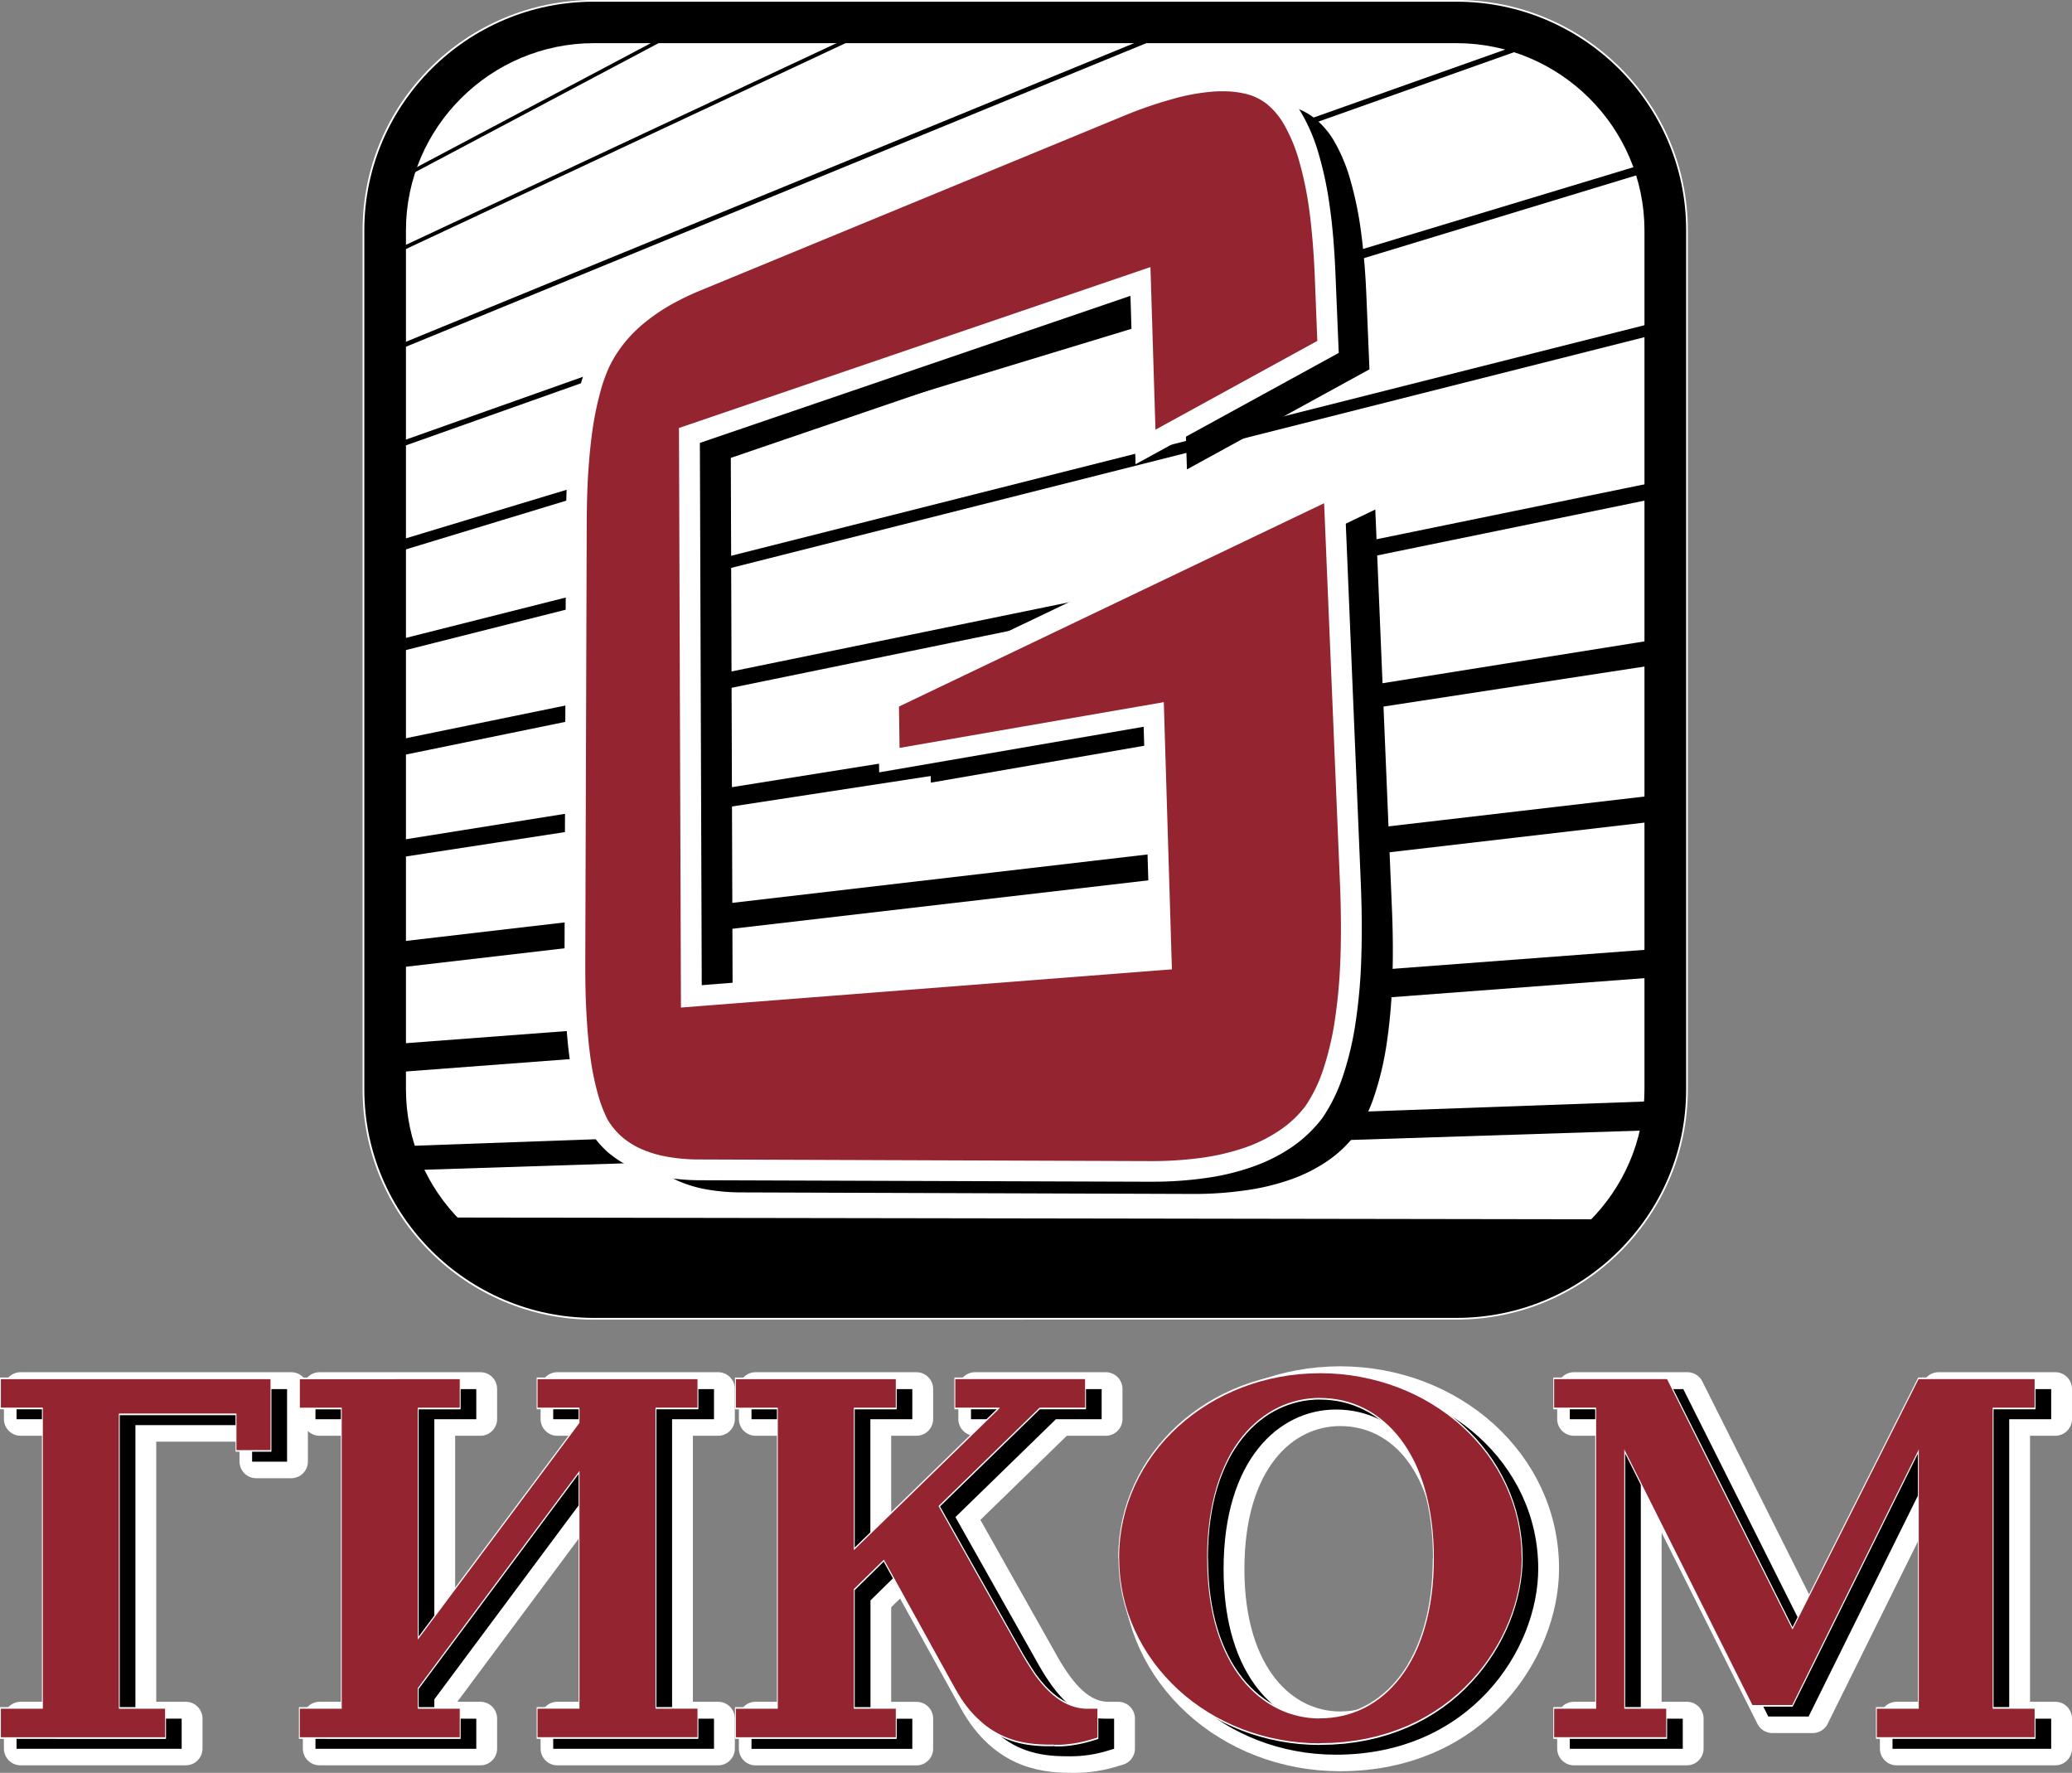 <svg xmlns="http://www.w3.org/2000/svg" viewBox="0 0 1278.2 1093.54"><rect x="0" y="0" width="1278.2" height="1093.54" fill="#808080" stroke="none"/><defs><style>.cls-1,.cls-3,.cls-4{fill:#fff;}.cls-1{stroke:#fff;stroke-linecap:round;stroke-linejoin:round;stroke-width:20.63px;}.cls-2{fill:#942530;}.cls-4{fill-rule:evenodd;}</style></defs><title>Ресурс 1</title><g id="Слой_2" data-name="Слой 2"><g id="Слой_1-2" data-name="Слой 1"><polygon class="cls-1" points="38.62 1060.01 38.62 875.3 12.74 875.3 12.74 856.72 179.63 856.72 179.63 901.49 158.06 901.49 158.06 878.95 86.06 878.95 86.06 1060.01 114.6 1060.01 114.6 1078.58 12.74 1078.58 12.74 1060.01 38.62 1060.01 38.62 1060.01"/><polygon class="cls-1" points="369.67 883.93 369.67 875.3 343.8 875.3 343.8 856.72 443 856.72 443 875.3 417.13 875.3 417.13 1060.01 443 1060.01 443 1078.58 343.8 1078.58 343.8 1060.01 369.67 1060.01 369.67 914.77 270.47 1048.07 270.47 1060.01 296.35 1060.01 296.35 1078.58 197.14 1078.58 197.14 1060.01 223.02 1060.01 223.02 875.3 197.14 875.3 197.14 856.72 296.35 856.72 296.35 875.3 270.47 875.3 270.47 1016.9 369.67 883.93 369.67 883.93"/><path class="cls-1" d="M628.37,875.3H601.49V856.72h80.64V875.3H653.92l-62,60.36,51.75,91.85c10.29,17.92,22.56,32.5,40.15,32.5h6v18.57c-7.29,2.32-15.59,4.64-26.87,4.64-15.6,0-42.47-.33-61.39-34.82L557.7,969.15l-18.24,17.9v73h25.87v18.57h-99.2V1060H492V875.3H466.13V856.72h99.2V875.3H539.46v86.55l88.91-86.55Z"/><path class="cls-1" d="M826.69,853.09c68,0,124.76,49.73,124.76,114.4,0,50.07-42.14,114.73-124.76,114.73-68,0-124.08-50.06-124.08-114.73s56.07-114.4,124.08-114.4Zm0,212.89h0c39.16,0,70-34.81,70-98.15,0-63.67-30.86-98.51-70-98.51-35.16,0-69.34,30.84-69.34,98.51,0,67,34.18,98.15,69.34,98.15Z"/><polygon class="cls-1" points="1195.88 856.72 1267.88 856.72 1267.88 875.3 1242 875.3 1242 1060.01 1267.88 1060.01 1267.88 1078.58 1170.01 1078.58 1170.01 1060.01 1195.88 1060.01 1195.88 901.82 1118.24 1058.68 1093.37 1058.68 1014.73 901.82 1014.73 1060.01 1040.61 1060.01 1040.61 1078.58 970.93 1078.58 970.93 1060.01 996.8 1060.01 996.8 875.3 970.93 875.3 970.93 856.72 1040.94 856.72 1118.24 1010.94 1195.88 856.72 1195.88 856.72"/><polygon points="36.09 1060.11 36.09 875.41 10.21 875.41 10.21 856.83 177.09 856.83 177.09 901.6 155.53 901.6 155.53 879.05 83.53 879.05 83.53 1060.11 112.07 1060.11 112.07 1078.69 10.21 1078.69 10.21 1060.11 36.09 1060.11 36.09 1060.11"/><polygon points="367.14 884.03 367.14 875.41 341.27 875.41 341.27 856.83 440.47 856.83 440.47 875.41 414.6 875.41 414.6 1060.11 440.47 1060.11 440.47 1078.69 341.27 1078.69 341.27 1060.11 367.14 1060.11 367.14 914.87 267.94 1048.18 267.94 1060.11 293.82 1060.11 293.82 1078.69 194.61 1078.69 194.61 1060.11 220.49 1060.11 220.49 875.41 194.61 875.41 194.61 856.83 293.82 856.83 293.82 875.41 267.94 875.41 267.94 1017 367.14 884.03 367.14 884.03"/><path d="M625.84,875.41H599V856.83H679.6v18.58H651.39l-62,60.36,51.75,91.84c10.29,17.92,22.56,32.5,40.15,32.5h6v18.58c-7.29,2.32-15.59,4.64-26.87,4.64-15.6,0-42.47-.34-61.39-34.82l-43.79-79.25-18.24,17.89v73H562.8v18.58H463.6v-18.58h25.88V875.41H463.6V856.83h99.2v18.58H536.93V962l88.91-86.55Z"/><path d="M824.16,853.19c68,0,124.76,49.73,124.76,114.41,0,50.06-42.14,114.73-124.76,114.73-68,0-124.08-50.06-124.08-114.73s56.07-114.41,124.08-114.41Zm0,212.9h0c39.16,0,70-34.82,70-98.16,0-63.67-30.85-98.5-70-98.5-35.16,0-69.34,30.84-69.34,98.5,0,67,34.18,98.16,69.34,98.16Z"/><polygon points="1193.35 856.83 1265.36 856.83 1265.36 875.4 1239.47 875.4 1239.47 1060.11 1265.36 1060.11 1265.36 1078.69 1167.47 1078.69 1167.47 1060.11 1193.35 1060.11 1193.35 901.93 1115.71 1058.79 1090.84 1058.79 1012.2 901.93 1012.2 1060.11 1038.08 1060.11 1038.08 1078.69 968.4 1078.69 968.4 1060.11 994.27 1060.11 994.27 875.4 968.4 875.4 968.4 856.83 1038.41 856.83 1115.71 1011.04 1193.35 856.83 1193.35 856.83"/><polygon class="cls-2" points="26.15 1053.47 26.15 868.77 0.27 868.77 0.27 850.19 167.16 850.19 167.16 894.96 145.59 894.96 145.59 872.41 73.59 872.41 73.59 1053.47 102.13 1053.47 102.13 1072.05 0.27 1072.05 0.27 1053.47 26.15 1053.47 26.15 1053.47"/><path class="cls-3" d="M26.15,868.27l.27.49v184.71h-.54V868.76l.27-.49Zm0,0h.27v.49l-.27-.49ZM0,868.76l.27-.49H26.15v1H.27l-.27-.5Zm.27.5H0v-.5l.27.5Zm0-19.56.27.49v18.57H0V850.19l.27-.49Zm-.27.49v-.49H.27l-.27.49Zm167.43,0-.27.5H.27v-1H167.16l.27.49Zm-.27-.49h.27v.49l-.27-.49Zm0,45.75-.27-.49V850.19h.54V895l-.27.49Zm.27-.49v.49h-.27l.27-.49Zm-22.11,0,.27-.49h21.57v1H145.59l-.27-.49Zm.27.49h-.27V895l.27.49Zm0-23.53.28.49V895h-.55V872.41l.27-.49Zm0,0h.28v.49l-.28-.49Zm-72.27.49.27-.49h72v1h-72l-.27-.49Zm0,0v-.49h.27l-.27.49ZM73.59,1054l-.27-.5V872.41h.54v181.06l-.27.5Zm0,0h-.27v-.5l.27.5Zm28.81-.5-.27.5H73.59v-1h28.54l.27.49Zm-.27-.49h.27v.49l-.27-.49Zm0,19.56-.27-.49v-18.58h.54v18.58l-.27.49Zm.27-.49v.49h-.27l.27-.49Zm-102.4,0,.27-.5H102.13v1H.27l-.27-.49Zm.27.49H0v-.49l.27.49Zm0-19.56.27.49v18.58H0v-18.58l.27-.49Zm-.27.49V1053H.27l-.27.49Zm26.42,0-.27.5H.27v-1H26.15l.27.49Zm0,0v.5h-.27l.27-.5Z"/><polygon class="cls-2" points="357.21 877.39 357.21 868.76 331.33 868.76 331.33 850.19 430.54 850.19 430.54 868.76 404.66 868.76 404.66 1053.47 430.54 1053.47 430.54 1072.05 331.33 1072.05 331.33 1053.47 357.21 1053.47 357.21 908.24 258 1041.54 258 1053.47 283.88 1053.47 283.88 1072.05 184.67 1072.05 184.67 1053.47 210.55 1053.47 210.55 868.76 184.67 868.76 184.67 850.19 283.88 850.19 283.88 868.76 258 868.76 258 1010.36 357.21 877.39 357.21 877.39"/><path class="cls-3" d="M357.21,868.27l.27.49v8.63h-.54v-8.63l.27-.49Zm0,0h.27v.49l-.27-.49Zm-26.15.49.27-.49h25.88v1H331.33l-.27-.5Zm.27.5h-.27v-.5l.27.5Zm0-19.56.27.49v18.57h-.54V850.19l.27-.49Zm-.27.49v-.49h.27l-.27.49Zm99.75,0-.27.5H331.33v-1h99.21l.27.49Zm-.27-.49h.27v.49l-.27-.49Zm0,19.56-.27-.5V850.19h.54v18.57l-.27.5Zm.27-.5v.5h-.27l.27-.5Zm-26.42,0,.27-.49h25.88v1H404.66l-.27-.5Zm0,0v-.49h.27l-.27.49Zm.27,185.21-.27-.5V868.76h.54v184.71l-.27.5Zm0,0h-.27v-.5l.27.5Zm26.15-.5-.27.5H404.66v-1h25.88l.27.49Zm-.27-.49h.27v.49l-.27-.49Zm0,19.56-.27-.49v-18.58h.54v18.58l-.27.49Zm.27-.49v.49h-.27l.27-.49Zm-99.75,0,.27-.5h99.21v1H331.33l-.27-.49Zm.27.49h-.27v-.49l.27.49Zm0-19.56.27.49v18.58h-.54v-18.58l.27-.49Zm-.27.49V1053h.27l-.27.49Zm26.42,0-.27.5H331.33v-1h25.88l.27.49Zm0,0v.5h-.27l.27-.5Zm-.43-145.63.43.4v145.23h-.54V908.24l.11-.4Zm0,0,.43-.58v1l-.43-.4Zm-99.32,133.7.11-.4,99.21-133.3.32.79-99.21,133.3-.43-.39Zm0,0v-.25l.11-.15-.11.4ZM258,1054l-.27-.5v-11.93h.54v11.93l-.27.5Zm0,0h-.27v-.5l.27.5Zm26.15-.5-.27.5H258v-1h25.88l.27.49Zm-.27-.49h.27v.49l-.27-.49Zm0,19.56-.27-.49v-18.58h.54v18.58l-.27.49Zm.27-.49v.49h-.27l.27-.49Zm-99.75,0,.27-.5h99.21v1H184.67l-.27-.49Zm.27.49h-.27v-.49l.27.49Zm0-19.56.27.49v18.58h-.54v-18.58l.27-.49Zm-.27.49V1053h.27l-.27.49Zm26.42,0-.27.5H184.67v-1h25.88l.27.49Zm0,0v.5h-.27l.27-.5Zm-.27-185.2.27.49v184.71h-.54V868.76l.27-.49Zm0,0h.27v.49l-.27-.49Zm-26.15.49.27-.49h25.88v1H184.67l-.27-.5Zm.27.5h-.27v-.5l.27.5Zm0-19.56.27.49v18.57h-.54V850.19l.27-.49Zm-.27.49v-.49h.27l-.27.49Zm99.75,0-.27.5H184.67v-1h99.21l.27.49Zm-.27-.49h.27v.49l-.27-.49Zm0,19.56-.27-.5V850.19h.54v18.57l-.27.5Zm.27-.5v.5h-.27l.27-.5Zm-26.42,0,.27-.49h25.88v1H258l-.27-.5Zm0,0v-.49H258l-.27.49Zm.43,142-.43-.4V868.76h.54v141.6l-.11.4Zm0,0-.43.58v-1l.43.4Zm99.32-133.37-.11.4-99.21,133-.32-.79,99.21-133,.43.4Zm0,0v.25l-.11.15.11-.4Z"/><path class="cls-2" d="M615.9,868.76H589V850.19h80.64v18.57H641.45l-62,60.36L631.16,1021c10.29,17.91,22.57,32.49,40.15,32.49h6v18.58c-7.29,2.32-15.59,4.63-26.87,4.63-15.6,0-42.47-.32-61.39-34.81l-43.79-79.25L527,980.52v73h25.88v18.58h-99.2v-18.58h25.88V868.76H453.66V850.19h99.2v18.57H527v86.56l88.92-86.56Z"/><path class="cls-3" d="M588.75,868.76l.27-.49H615.9v1H589l-.27-.5Zm.27.5h-.27v-.5l.27.5Zm0-19.56.28.49v18.57h-.55V850.19l.27-.49Zm-.27.49v-.49H589l-.27.49Zm81.18,0-.27.49H589v-1h80.64l.27.49Zm-.27-.49h.27v.49l-.27-.49Zm0,19.56-.27-.5V850.19h.54v18.57l-.27.5Zm.27-.5v.5h-.27l.27-.5Zm-28.61-.43.13-.06h28.21v1H641.45l-.13-.93Zm0,0,.06-.06h.07l-.13.06Zm-62.1,61.15.06-.79,62-60.36.26.87-62,60.36-.32-.08Zm0,0L579,929l.33-.32-.06.79ZM631,1021.33h0l-51.75-91.85.38-.71,51.75,91.85-.38.71Zm0,0ZM671.31,1053v1l-1.64,0-1.61-.12-1.58-.21-1.55-.29-1.52-.36-1.5-.45-1.46-.51-1.45-.59-1.41-.65-1.39-.72-1.36-.79-1.34-.85-1.31-.92-1.3-1-1.27-1-1.24-1.08-1.22-1.13-1.21-1.19-1.18-1.23-1.16-1.28-1.15-1.33-1.12-1.36-1.11-1.41-1.09-1.44-1.07-1.48L637,1031l-1-1.55-1-1.57-1-1.61-1-1.62-1-1.65-1-1.68.38-.71,1,1.67,1,1.64,1,1.62,1,1.59,1,1.57,1,1.53,1,1.51,1.06,1.47,1.08,1.43,1.1,1.4,1.12,1.35,1.13,1.31L645,1040l1.18,1.22,1.19,1.18,1.21,1.12,1.23,1.07,1.26,1,1.27,1,1.31.9,1.32.85,1.35.77,1.37.72,1.4.65,1.42.58,1.46.5,1.48.44,1.5.36,1.54.29,1.56.2,1.6.13,1.62,0Zm6.24.49-.27.5h-6v-1h6l.27.49Zm-.27-.49h.27v.49l-.27-.49Zm.05,19.55-.32-.48v-18.58h.54v18.58l-.22.48Zm.22-.48v.41l-.22.07.22-.48Zm-27.14,5.13v-1h1.05l1,0,1,0,1,0,1-.06,1-.07.95-.08.94-.09.92-.1.9-.11.9-.12.87-.12.87-.14.85-.14.84-.15.83-.16.82-.17.81-.17.79-.18.78-.18.78-.19.76-.2.76-.2.74-.2.74-.2.73-.21.72-.21.71-.21.71-.22.7-.21.69-.22.69-.22.09,1-.69.22-.69.21-.7.22-.71.22-.72.21-.72.21-.73.21-.74.21-.75.2-.75.2-.77.19-.78.19-.78.19-.8.17-.81.18-.82.17-.83.15-.84.16-.86.14-.87.14-.89.13-.89.12-.91.11-.92.09-.94.1-1,.08-1,.06-1,.06-1,0-1,0-1,0Zm-61.58-35,.38-.7h0l1.78,3.12,1.83,2.93,1.87,2.74,1.91,2.55,1.94,2.39,2,2.22,2,2,2,1.9,2,1.75,2,1.6,2.07,1.47,2.06,1.33,2.08,1.22,2.07,1.09,2.07,1,2.07.87,2.06.77,2,.68,2,.59,2,.5,2,.43,2,.37,1.92.29,1.9.24,1.85.19,1.81.14,1.77.11,1.73.07,1.66.05,1.62,0h3v1h-3l-1.62,0-1.67-.05-1.73-.07-1.78-.1-1.81-.15-1.87-.18-1.9-.25-1.93-.29-2-.37-2-.43-2-.51-2-.59-2.06-.68-2.07-.78-2.08-.88-2.08-1-2.09-1.1-2.09-1.21-2.08-1.35-2.08-1.48-2.07-1.62-2.05-1.76-2-1.92-2-2.07-2-2.24-2-2.4-1.92-2.59-1.88-2.76-1.85-3-1.81-3.15Zm.38-.7h0l0,.06,0-.06ZM545.1,962.19l.32.08,43.79,79.25-.38.7L545,963l.06-.78Zm0,0,.17-.18.15.26-.32-.08Zm-18.39,18.33.14-.44,18.25-17.89.26.86L527.11,981l-.4-.43Zm0,0v-.3l.14-.14-.14.44ZM527,1054l-.27-.5v-73h.54v73l-.27.5Zm0,0h-.27v-.5l.27.5Zm26.16-.5-.28.5H527v-1h25.88l.28.49Zm-.28-.49h.28v.49l-.28-.49Zm0,19.56-.27-.49v-18.58h.55v18.58l-.28.49Zm.28-.49v.49h-.28l.28-.49Zm-99.75,0,.27-.5h99.2v1h-99.2l-.27-.49Zm.27.49h-.27v-.49l.27.49Zm0-19.56.27.49v18.58h-.54v-18.58l.27-.49Zm-.27.49V1053h.27l-.27.49Zm26.42,0-.27.5H453.66v-1h25.88l.27.49Zm0,0v.5h-.27l.27-.5Zm-.27-185.2.27.49v184.71h-.54V868.76l.27-.49Zm0,0h.27v.49l-.27-.49Zm-26.15.49.27-.49h25.88v1H453.66l-.27-.5Zm.27.5h-.27v-.5l.27.5Zm0-19.56.27.49v18.57h-.54V850.19l.27-.49Zm-.27.49v-.49h.27l-.27.49Zm99.75,0-.28.49h-99.2v-1h99.2l.28.49Zm-.28-.49h.28v.49l-.28-.49Zm0,19.56-.27-.5V850.19h.55v18.57l-.28.5Zm.28-.5v.5h-.28l.28-.5Zm-26.43,0,.27-.49h25.88v1H527l-.27-.5Zm0,0v-.49H527l-.27.49Zm.4,87-.4-.43V868.76h.54v86.56l-.14.43Zm0,0-.4.39v-.82l.4.43Zm88.79-87.48.13.93-88.92,86.55-.25-.87,88.91-86.55.13-.06Zm0,0H617l-1,.93-.13-.93Z"/><path class="cls-2" d="M814.22,846.55c68,0,124.76,49.73,124.76,114.41,0,50.07-42.14,114.73-124.76,114.73-68,0-124.08-50.06-124.08-114.73s56.07-114.41,124.08-114.41Zm0,212.9h0c39.16,0,70-34.82,70-98.16,0-63.67-30.86-98.5-70-98.5-35.17,0-69.34,30.84-69.34,98.5,0,67,34.17,98.16,69.34,98.16Z"/><path class="cls-3" d="M939.25,961h-.54l-.16-6-.49-5.87-.8-5.79-1.1-5.67-1.4-5.57-1.69-5.45-2-5.32-2.25-5.21-2.51-5.06-2.77-4.92-3-4.78-3.26-4.62-3.5-4.46L910.07,888l-3.94-4.12L902,879.94l-4.34-3.74-4.54-3.55-4.72-3.35-4.89-3.14-5-2.92-5.22-2.71-5.37-2.48-5.5-2.24-5.64-2L851,852.05l-5.88-1.5-6-1.25-6.09-1-6.18-.71-6.26-.42-6.34-.15v-1l6.35.15,6.28.43,6.19.71,6.1,1,6,1.25,5.9,1.51,5.78,1.76,5.65,2L868,857.1l5.38,2.48,5.23,2.71,5.07,2.94,4.91,3.15,4.74,3.36,4.55,3.56,4.36,3.76,4.16,4,4,4.13,3.73,4.32,3.52,4.48,3.29,4.65,3,4.81,2.79,5,2.54,5.11,2.27,5.26,2,5.39,1.72,5.52,1.42,5.64,1.12,5.76.81,5.87.5,6,.16,6.06Zm-125,115.23v-1h0l7.63-.18,7.38-.56,7.14-.9,6.91-1.23,6.66-1.56,6.43-1.86,6.19-2.15,6-2.43,5.71-2.69,5.47-2.94,5.23-3.17,5-3.4,4.74-3.59,4.51-3.78,4.27-4,4-4.12,3.78-4.27,3.53-4.39,3.3-4.51,3.05-4.62,2.81-4.69,2.57-4.78,2.32-4.83,2.08-4.87,1.83-4.9,1.59-4.91,1.34-4.92,1.11-4.89.85-4.86.61-4.83.37-4.76.12-4.69h.54l-.12,4.78-.38,4.85-.62,4.9-.87,4.94-1.11,5-1.37,5-1.6,5-1.86,4.95-2.09,4.92-2.35,4.87-2.58,4.81-2.83,4.73-3.08,4.65-3.31,4.54-3.56,4.42-3.8,4.29-4,4.13-4.28,4-4.53,3.8-4.77,3.61-5,3.4-5.25,3.19-5.49,2.94-5.73,2.7-6,2.44-6.21,2.16-6.44,1.86-6.68,1.57-6.92,1.23-7.16.91-7.4.55-7.64.18Zm0,0h0ZM689.87,961h.54l.16,6,.48,5.88.79,5.79,1.09,5.67,1.39,5.58,1.67,5.46,2,5.34,2.23,5.21,2.49,5.07,2.75,4.94,3,4.79,3.23,4.63,3.47,4.47,3.68,4.3,3.91,4.13,4.11,4,4.31,3.76,4.5,3.56,4.69,3.36,4.86,3.16,5,2.94,5.19,2.71,5.34,2.49,5.48,2.26,5.62,2,5.74,1.77,5.86,1.51,6,1.26,6.08,1,6.16.71,6.26.44,6.33.14v1l-6.34-.15-6.27-.43-6.18-.72-6.09-1-6-1.25-5.87-1.52-5.76-1.77-5.63-2-5.5-2.26-5.35-2.5-5.21-2.72-5-2.95-4.88-3.16-4.7-3.38-4.52-3.58-4.33-3.77-4.14-4-3.92-4.15-3.71-4.32-3.48-4.51-3.26-4.66-3-4.82-2.76-5-2.52-5.13-2.24-5.26-2-5.4-1.7-5.53-1.4-5.65-1.11-5.76-.8-5.88-.49-6-.16-6.07ZM814.22,846.05v1l-6.33.15-6.26.42-6.16.71-6.08,1-6,1.25-5.86,1.5-5.74,1.76-5.62,2-5.48,2.24-5.34,2.48-5.19,2.71-5,2.92-4.86,3.14-4.69,3.35-4.5,3.55-4.31,3.74-4.11,3.93L718.78,888l-3.69,4.28-3.46,4.46-3.23,4.62-3,4.77-2.75,4.93-2.49,5.06-2.23,5.2-2,5.33-1.67,5.45-1.39,5.57-1.09,5.67-.79,5.78-.48,5.88-.16,6h-.54l.16-6.06.49-6,.8-5.87,1.11-5.76,1.4-5.64,1.7-5.52,2-5.39,2.24-5.26,2.52-5.11,2.76-5,3-4.82,3.26-4.65,3.48-4.48,3.71-4.32,3.92-4.13,4.14-4,4.33-3.76,4.52-3.56,4.7-3.36,4.88-3.15,5-2.93,5.21-2.72,5.35-2.48,5.5-2.25,5.63-2,5.76-1.76,5.87-1.51,6-1.25,6.09-1,6.18-.71,6.27-.43,6.34-.15Zm0,213.89v0Zm0-1ZM884,961.3h.54l-.09,5.88-.27,5.71-.44,5.55-.61,5.37-.78,5.21-.94,5-1.09,4.85-1.25,4.68-1.39,4.5-1.54,4.33-1.68,4.14-1.82,4-2,3.78-2.07,3.6-2.2,3.41-2.32,3.22-2.43,3-2.54,2.85-2.65,2.66-2.75,2.47-2.85,2.28-2.94,2.09-3,1.89-3.11,1.69-3.21,1.51-3.27,1.3-3.35,1.11-3.42.91L825,1059l-3.55.51-3.6.3-3.66.1v-1l3.64-.1,3.59-.31,3.52-.5,3.47-.71,3.4-.9,3.33-1.1,3.26-1.3,3.18-1.49,3.1-1.69,3-1.88,2.92-2.07,2.83-2.26,2.73-2.45,2.63-2.64,2.52-2.82,2.41-3,2.29-3.2,2.18-3.37,2-3.56,1.93-3.74,1.79-3.92,1.66-4.09,1.53-4.27,1.37-4.45,1.24-4.63,1.08-4.8.92-5,.77-5.15.6-5.31.44-5.49.27-5.66.09-5.82Zm-69.75-98v-1h0l3.66.1,3.6.31,3.55.5,3.48.71,3.42.91,3.35,1.11,3.27,1.31,3.21,1.5,3.11,1.71,3,1.89,2.94,2.09,2.85,2.29,2.75,2.47,2.65,2.67,2.54,2.85,2.43,3,2.32,3.23,2.2,3.42,2.07,3.61,2,3.79,1.82,4,1.68,4.16,1.54,4.33,1.39,4.52,1.25,4.7,1.09,4.88.94,5.05.78,5.23.61,5.4.44,5.57.27,5.74.09,5.92H884l-.09-5.86-.27-5.69-.44-5.52-.6-5.34-.77-5.16-.92-5-1.08-4.82-1.24-4.64-1.37-4.47-1.53-4.29L874,906.4l-1.8-3.93-1.92-3.75-2-3.57-2.18-3.38-2.29-3.2-2.41-3-2.52-2.84-2.63-2.64-2.73-2.46-2.83-2.26-2.92-2.08-3-1.88-3.1-1.69-3.18-1.49-3.26-1.3-3.33-1.11-3.4-.9-3.47-.71-3.52-.5-3.59-.31-3.64-.1Zm-69.07,98h-.54l.1-6.27.29-6,.49-5.84.67-5.62.84-5.42,1-5.2,1.18-5,1.33-4.79,1.5-4.58,1.63-4.36,1.78-4.16,1.91-4,2-3.75,2.16-3.55,2.28-3.35,2.38-3.15,2.49-2.94,2.58-2.75L774,878l2.76-2.35,2.84-2.16,2.91-2,3-1.78,3-1.58,3.1-1.39,3.13-1.2,3.19-1,3.21-.83,3.25-.64,3.27-.46,3.3-.27,3.29-.09v1l-3.28.09-3.27.28-3.26.45-3.23.64-3.2.82-3.16,1-3.12,1.19-3.08,1.38-3,1.57-3,1.76-2.89,2-2.82,2.14-2.74,2.33-2.65,2.53L769,884.15l-2.46,2.92-2.36,3.12-2.26,3.31L759.76,897l-2,3.71-1.89,3.91-1.76,4.12-1.62,4.31L751,917.6l-1.33,4.72-1.16,4.94-1,5.14-.84,5.35-.66,5.57-.48,5.78-.29,6-.1,6.21ZM814.22,1059v1h0l-3.29-.09-3.3-.27-3.27-.47-3.25-.64-3.21-.83-3.19-1-3.13-1.21-3.1-1.4-3-1.59-3-1.78-2.91-2-2.84-2.17-2.76-2.35-2.68-2.56-2.58-2.75-2.49-2.94-2.38-3.15-2.28-3.34-2.16-3.54-2-3.75-1.91-3.94-1.78-4.15-1.63-4.35-1.5-4.55-1.33-4.76-1.18-5-1-5.16-.84-5.38-.67-5.58-.49-5.79-.29-6-.1-6.2h.54l.1,6.14.29,5.94.48,5.72.66,5.52.84,5.32,1,5.11,1.16,4.9,1.33,4.7,1.47,4.5,1.62,4.3,1.76,4.1,1.89,3.9,2,3.71,2.14,3.5,2.26,3.31,2.36,3.12L769,1038l2.57,2.72,2.65,2.53,2.74,2.35,2.82,2.14,2.89,2,3,1.77,3,1.58,3.08,1.39,3.12,1.2,3.16,1,3.2.83,3.23.65,3.26.45,3.27.28,3.28.09Zm0,0Z"/><polygon class="cls-2" points="1183.42 850.19 1255.41 850.19 1255.41 868.77 1229.54 868.77 1229.54 1053.47 1255.41 1053.47 1255.41 1072.05 1157.54 1072.05 1157.54 1053.47 1183.42 1053.47 1183.42 895.29 1105.77 1052.15 1080.89 1052.15 1002.26 895.29 1002.26 1053.47 1028.14 1053.47 1028.14 1072.05 958.47 1072.05 958.47 1053.47 984.34 1053.47 984.34 868.77 958.47 868.77 958.47 850.19 1028.47 850.19 1105.77 1004.4 1183.42 850.19 1183.42 850.19"/><path class="cls-3" d="M1255.68,850.19l-.27.49h-72v-1h72l.27.49Zm-.27-.49h.27v.49l-.27-.49Zm0,19.56-.27-.49V850.19h.54v18.58l-.27.49Zm.27-.49v.49h-.27l.27-.49Zm-26.41,0,.27-.5h25.87v1h-25.87l-.27-.49Zm0,0v-.5h.27l-.27.5Zm.27,185.2-.27-.5V868.77h.54v184.7l-.27.5Zm0,0h-.27v-.5l.27.5Zm26.14-.5-.27.5h-25.87v-1h25.87l.27.49Zm-.27-.49h.27v.49l-.27-.49Zm0,19.56-.27-.49v-18.58h.54v18.58l-.27.49Zm.27-.49v.49h-.27l.27-.49Zm-98.41,0,.27-.5h97.87v1h-97.87l-.27-.49Zm.27.49h-.27v-.49l.27.49Zm0-19.56.27.49v18.58h-.54v-18.58l.27-.49Zm-.27.49V1053h.27l-.27.49Zm26.41,0-.26.5h-25.88v-1h25.88l.26.49Zm0,0v.5h-.26l.26-.5ZM1183.22,895l.46.33v158.18h-.53V895.29l.07-.33Zm0,0,.46-1v1.28l-.46-.33Zm-77.45,157.69-.2-.83L1183.22,895l.4.65L1106,1052.48l-.21.17Zm.21-.17-.09.17h-.12l.21-.17Zm-25.29,0,.2-.82h24.88v1h-24.88l-.2-.17Zm.2.17h-.11l-.09-.17.2.17ZM1002,895.29l.47-.34,78.63,156.87-.4.66-78.63-156.86-.07-.33Zm0,0V894l.47.93-.47.34Zm.27,158.68-.27-.5V895.29h.54v158.18l-.27.5Zm0,0H1002v-.5l.27.5Zm26.15-.5-.27.5h-25.88v-1h25.88l.27.49Zm-.27-.49h.27v.49l-.27-.49Zm0,19.56-.27-.49v-18.58h.54v18.58l-.27.49Zm.27-.49v.49h-.27l.27-.49Zm-70.21,0,.27-.5h69.67v1H958.47l-.27-.49Zm.27.49h-.27v-.49l.27.49Zm0-19.56.27.49v18.58h-.54v-18.58l.27-.49Zm-.27.49V1053h.27l-.27.49Zm26.41,0-.27.5H958.47v-1h25.87l.27.49Zm0,0v.5h-.27l.27-.5Zm-.27-185.2.27.5v184.7h-.54V868.77l.27-.5Zm0,0h.27v.5l-.27-.5Zm-26.14.5.27-.5h25.87v1H958.47l-.27-.49Zm.27.49h-.27v-.49l.27.49Zm0-19.56.27.49v18.58h-.54V850.19l.27-.49Zm-.27.49v-.49h.27l-.27.49Zm70.47-.33-.2.82h-70v-1h70l.2.16Zm-.2-.16h.12l.08.16-.2-.16Zm77.5,155h-.4l-77.3-154.21.4-.66,77.3,154.21v.66Zm0,0-.2.4-.2-.4Zm77.45-155,.19.82L1106,1004.73l-.39-.66,77.64-154.21.2-.16Zm-.2.16.08-.16h.12l-.2.16Z"/><path class="cls-4" d="M406.52,27.67,257,106.89a112.53,112.53,0,0,0-5.55,35v7.5L511.33,27.67Z"/><path class="cls-4" d="M259.21,100.81l138-73.14H366.18c-48.5,0-90.29,30.49-107,73.14Z"/><polygon class="cls-4" points="521.84 27.67 251.49 154.27 251.49 209.23 694.29 27.67 521.84 27.67 521.84 27.67"/><path class="cls-4" d="M859.38,616.08c-.62,10-1.62,19.93-3.22,29.76A185,185,0,0,1,848.54,677c-.87,2.5-1.82,5-2.85,7.49l167.54-6c.12-2.11.17-4.23.17-6.37V604.47l-154,11.61Z"/><path class="cls-4" d="M858.31,526.63l1.42,34.13c.5,11.89.68,23.81.44,35.71l153.23-11.55V508.58L858.31,526.63Z"/><polygon class="cls-4" points="854.56 436.71 857.56 508.55 1013.4 490.39 1013.4 412.36 854.56 436.71 854.56 436.71"/><polygon class="cls-4" points="850.68 343.45 853.88 420.21 1013.4 394.73 1013.4 310.1 850.68 343.45 850.68 343.45"/><path class="cls-4" d="M842.56,160c.64,7.38,1.09,14.77,1.4,22.16l1.94,46.33-46,25.2,213.48-53.89V141.85a112.52,112.52,0,0,0-4.73-32.36L842.56,160Z"/><path class="cls-4" d="M815.29,75.42a56.36,56.36,0,0,1,8.94,11.66A104.55,104.55,0,0,1,834,110.44a217,217,0,0,1,6.6,31.61c.47,3.37.88,6.75,1.25,10.13l164.5-49.73a115.62,115.62,0,0,0-72.21-69.17L815.29,75.42Z"/><path class="cls-4" d="M384.54,718.63,263.4,722.52A115.44,115.44,0,0,0,282.59,750L981.26,751a114.17,114.17,0,0,0,29-52.54L834,704.17a74.94,74.94,0,0,1-14.29,12.65,98.11,98.11,0,0,1-23.15,11.68,146.26,146.26,0,0,1-28.4,6.77,228.09,228.09,0,0,1-33,2.19l-277.69-1a122.57,122.57,0,0,1-21.89-1.89,76.71,76.71,0,0,1-17.71-5.36c-.84-.39-1.68-.79-2.51-1.21-2.16-.28-4.32-.61-6.46-1a82.51,82.51,0,0,1-19.21-5.85q-2.6-1.19-5.09-2.57Z"/><path class="cls-4" d="M350.56,654.41l-99.07,7.47v10.2a112.33,112.33,0,0,0,5.1,33.56l108.82-3.91a49.31,49.31,0,0,1-2.67-4.22,83.41,83.41,0,0,1-7.18-18.23,177,177,0,0,1-4.75-23.13c-.08-.58-.17-1.16-.25-1.74Z"/><polygon class="cls-4" points="707.37 544.19 452.88 573.8 452.98 605.06 708.61 585.12 707.37 544.19 707.37 544.19"/><path class="cls-4" d="M347.21,586.09l-95.72,11.14v45.09l97-7.31q-.28-3.57-.49-7.16c-.6-10.59-.83-21.2-.83-31.8v-1.8l0-8.16Z"/><polygon class="cls-4" points="704.85 461.24 573.17 484 573.1 479.88 452.62 498.35 452.81 555.73 706.82 526.12 704.85 461.24 704.85 461.24"/><polygon class="cls-4" points="347.45 514.48 251.49 529.2 251.49 579.19 347.27 568.03 347.45 514.48 347.45 514.48"/><polygon class="cls-4" points="614.16 391.93 452.38 425.09 452.57 484.31 541.2 470.15 541.18 468.98 540.52 427.13 614.16 391.93 614.16 391.93"/><polygon class="cls-4" points="347.67 446.55 251.49 466.27 251.49 516.42 347.49 501.09 347.67 446.55 347.67 446.55"/><polygon class="cls-4" points="831.18 321.37 849.4 312.67 850.18 331.34 1013.4 297.89 1013.4 209.32 767.51 271.43 731.22 291.32 730.89 280.68 452.13 351.1 452.33 412.88 658.9 370.55 829.82 288.85 831.18 321.37 831.18 321.37"/><polygon class="cls-4" points="347.9 377.43 251.49 401.79 251.49 454.05 347.71 434.33 347.9 377.43 347.9 377.43"/><polygon class="cls-4" points="730.31 271.24 730.61 271.17 730.6 271.08 730.31 271.24 730.31 271.24"/><polygon class="cls-4" points="696.98 204.23 570.95 242.54 451.9 283.16 452.09 341.47 699.26 279.08 696.98 204.23 696.98 204.23"/><path class="cls-4" d="M348.24,310.24l-96.75,29.41V392.1l96.45-24.34.15-46.19c0-3.78.06-7.55.15-11.33Z"/><path class="cls-4" d="M356.91,238l-105.42,37.4v55.21l97-29.34q.24-5.9.61-11.79c.59-9.15,1.41-18.33,2.77-27.39A204.4,204.4,0,0,1,356.65,239c.08-.32.17-.64.26-1Z"/><path class="cls-4" d="M802.15,66.66a39.93,39.93,0,0,1,8.36,4.67L925,30.72a114.54,114.54,0,0,0-26.28-3H707.32L251.49,214.57v55.08l107.35-38.08a94,94,0,0,1,4.64-11.7,88.26,88.26,0,0,1,10.26-16.2,101.73,101.73,0,0,1,14-14.34,121.92,121.92,0,0,1,17.64-12.44,180.2,180.2,0,0,1,21.56-10.6L687.3,58.91A279,279,0,0,1,718.78,48a151.4,151.4,0,0,1,27.68-5.17q3.84-.32,7.71-.32a73.68,73.68,0,0,1,16.29,1.67A48.83,48.83,0,0,1,789.79,53a57.11,57.11,0,0,1,12.36,13.64Z"/><path class="cls-4" d="M366.18,814c-78.44,0-142.49-63.78-142.49-141.87V141.85C223.69,63.73,287.71,0,366.18,0H898.71c78.46,0,142.5,63.73,142.5,141.85V672.08c0,78.09-64.06,141.87-142.5,141.87Z"/><polygon points="427.77 15.22 244.7 112.23 244.34 109.88 427.42 12.87 427.77 15.22 427.77 15.22"/><polygon points="546.2 15.1 237.71 159.56 237.5 157.06 545.99 12.6 546.2 15.1 546.2 15.1"/><polygon points="734.59 15.36 237.68 219.1 237.53 216.09 734.44 12.35 734.59 15.36 734.59 15.36"/><polygon points="950.31 26.41 237.66 279.24 237.54 275.72 950.2 22.89 950.31 26.41 950.31 26.41"/><polygon points="1021.28 104.55 239.24 342.27 237.56 335.95 1020.62 99.22 1021.28 104.55 1021.28 104.55"/><polygon points="1027.18 204.76 237.13 404.33 237.57 396.7 1027.3 197.36 1027.18 204.76 1027.18 204.76"/><polygon points="1027.35 306.17 237.63 468.04 237.58 457.98 1027.31 296.11 1027.35 306.17 1027.35 306.17"/><polygon points="1027.34 409.16 237.61 530.26 237.59 519.71 1027.31 393.57 1027.34 409.16 1027.34 409.16"/><polygon points="1027.34 505.9 239.24 597.61 237.59 581.87 1027.32 489.82 1027.34 505.9 1027.34 505.9"/><polygon points="1023.81 602.64 239.24 661.75 237.59 644.42 1027.33 584.92 1023.81 602.64 1023.81 602.64"/><polygon points="1025.08 696.97 243.03 722.13 243.62 707.15 1026.91 679 1025.08 696.97 1025.08 696.97"/><polygon points="280.93 751 984.22 752.1 954.82 799.21 306.49 798.04 280.93 751 280.93 751"/><path d="M366.18,812.9c-77.86,0-141.37-63.31-141.43-140.82V141.85c.06-77.57,63.57-140.74,141.43-140.8H898.71c77.86.06,141.45,63.23,141.45,140.8V672.08c0,77.51-63.59,140.77-141.45,140.82Zm-115.75-671h0V672.08c.11,63.25,52.16,115,115.75,115.17H898.71c63.59-.12,115.62-51.92,115.75-115.17V141.85c-.13-63.3-52.16-115.1-115.75-115.23H366.18c-63.59.13-115.64,51.93-115.75,115.23Z"/><path d="M715.73,79.65,455.28,187a166.62,166.62,0,0,0-20.59,10.17A112.64,112.64,0,0,0,418,208.88a92.25,92.25,0,0,0-12.88,13.24A79.82,79.82,0,0,0,395.77,237a111.72,111.72,0,0,0-6.36,17.78,193.64,193.64,0,0,0-4.53,22.3c-1.24,8.21-2.15,17.14-2.75,26.85s-1,20.21-1,31.52l-.91,272.67c0,12,.23,23.07.85,33.17s1.45,19.38,2.65,27.65a175.52,175.52,0,0,0,4.57,22.21,83.6,83.6,0,0,0,6.57,16.65,48.2,48.2,0,0,0,9.85,11.91,56.69,56.69,0,0,0,13.53,8.64,76.63,76.63,0,0,0,17.47,5.28,124.1,124.1,0,0,0,21.7,1.87l277.68.95a221.76,221.76,0,0,0,32.9-2.18,142.7,142.7,0,0,0,28.19-6.72A97.47,97.47,0,0,0,819.09,716a74.56,74.56,0,0,0,17.12-16.31,95.28,95.28,0,0,0,11.33-23,185.72,185.72,0,0,0,7.59-31A328.51,328.51,0,0,0,858.79,607q.94-21.24-.11-46.17L848.41,314.3,573.62,445.65l.58,37.11,163-28.18,4.62,151.29L452,628.44l-1.17-346,278.24-95,3.14,102.11,112.6-61.72-1.91-45.68c-.6-14.73-1.76-28-3.4-40a219.58,219.58,0,0,0-6.57-31.46,103.91,103.91,0,0,0-9.62-23.13,50.87,50.87,0,0,0-12.59-14.8,40.28,40.28,0,0,0-16.46-7.54,69.79,69.79,0,0,0-21.6-1.19A137.87,137.87,0,0,0,746.33,69a255.67,255.67,0,0,0-30.6,10.66Z"/><path class="cls-2" d="M690.2,65.8,429.76,173.22a168.94,168.94,0,0,0-20.6,10.13A116.69,116.69,0,0,0,392.53,195a88.56,88.56,0,0,0-12.88,13.22,81.26,81.26,0,0,0-9.43,14.87,105.26,105.26,0,0,0-6.33,17.79,194.65,194.65,0,0,0-4.55,22.3c-1.21,8.17-2.13,17.07-2.75,26.78s-1,20.28-1,31.61l-.9,272.68c0,12,.26,23,.83,33.11s1.46,19.39,2.69,27.68a169.61,169.61,0,0,0,4.57,22.18,84.72,84.72,0,0,0,6.54,16.67,49.11,49.11,0,0,0,9.84,11.89,55.09,55.09,0,0,0,13.58,8.63,73.69,73.69,0,0,0,17.46,5.28,121.24,121.24,0,0,0,21.68,1.88l277.71,1a231,231,0,0,0,32.9-2.13,145.36,145.36,0,0,0,28.16-6.78,99.33,99.33,0,0,0,22.92-11.52,74.69,74.69,0,0,0,17.12-16.35,97.72,97.72,0,0,0,11.33-23,183.28,183.28,0,0,0,7.56-31,326.36,326.36,0,0,0,3.7-38.7c.59-14.13.55-29.55-.14-46.14L822.88,300.45,548.11,431.83l.56,37.07,163.05-28.17L716.33,592,426.51,614.62l-1.19-346,278.25-95,3.12,102.09L819.27,214l-1.88-45.7q-.95-22.08-3.42-39.94a218.16,218.16,0,0,0-6.57-31.48,105.09,105.09,0,0,0-9.6-23.13A51.55,51.55,0,0,0,785.22,59a41.4,41.4,0,0,0-16.45-7.56,74.25,74.25,0,0,0-21.63-1.2,139.42,139.42,0,0,0-26.32,4.94A265.79,265.79,0,0,0,690.2,65.8Z"/><path class="cls-3" d="M709.57,728.92,431.88,728A131,131,0,0,1,409,726a79.61,79.61,0,0,1-19-5.78,61.59,61.59,0,0,1-15.18-9.64A56.79,56.79,0,0,1,363.66,697a93.93,93.93,0,0,1-7.09-18,173.76,173.76,0,0,1-4.72-23c-1.28-8.56-2.19-17.92-2.78-28.21-.57-9.84-.83-20.37-.83-31.74v-1.8l.9-272.67c.07-11.44.39-22.09,1-32s1.54-19,2.76-27.3a207.48,207.48,0,0,1,4.72-23,108.08,108.08,0,0,1,6.77-18.94,84.63,84.63,0,0,1,10.14-16,94.68,94.68,0,0,1,13.81-14.19,122.47,122.47,0,0,1,17.49-12.33,189.48,189.48,0,0,1,21.44-10.54L687.7,59.89A270.84,270.84,0,0,1,719.06,49a140.7,140.7,0,0,1,27.49-5.13c2.66-.26,5.17-.32,7.62-.32a71.9,71.9,0,0,1,16.06,1.65,47.67,47.67,0,0,1,18.92,8.68,58.94,58.94,0,0,1,14.19,16.71,110.08,110.08,0,0,1,10.2,24.54,217.5,217.5,0,0,1,6.78,32.38c1.75,12.15,2.84,25.69,3.48,40.54l2.06,49.65L700.53,286.36l-3.16-103.88L431.75,273.2l1.15,334.48,276.8-21.6-4.19-137.8L542.36,476.41l-.13-7.45-.64-41.17L828.84,290.48l10.71,256.23c.32,8.86.52,17.41.52,25.62,0,7.27-.14,14.28-.38,21a332.33,332.33,0,0,1-3.75,39.44,190.29,190.29,0,0,1-7.87,32.07,103.69,103.69,0,0,1-12.26,24.72,81.88,81.88,0,0,1-18.6,17.81,104.3,104.3,0,0,1-24.38,12.27,146.59,146.59,0,0,1-29.51,7.06,229.13,229.13,0,0,1-33,2.2ZM432.19,179.14h0a161.79,161.79,0,0,0-19.81,9.69,115.91,115.91,0,0,0-15.75,11.07,82.85,82.85,0,0,0-12,12.33,74.74,74.74,0,0,0-8.58,13.62,94.43,94.43,0,0,0-5.94,16.77,188.1,188.1,0,0,0-4.44,21.52c-1.18,8-2.06,16.7-2.72,26.27s-.91,20-1,31.23l-.9,272.8v1.61c0,11.18.24,21.45.83,31,.59,10,1.42,19.07,2.63,27.18A164.78,164.78,0,0,0,369,675.45a82.47,82.47,0,0,0,5.87,15.24A44,44,0,0,0,383.41,701a47.64,47.64,0,0,0,12,7.64,69.75,69.75,0,0,0,15.94,4.82,111,111,0,0,0,20.53,1.73l277.69,1h.71a226.82,226.82,0,0,0,31.24-2.06,140.89,140.89,0,0,0,26.91-6.42,91.17,91.17,0,0,0,21.42-10.8,66,66,0,0,0,15.5-14.71,90.16,90.16,0,0,0,10.58-21.46,182.06,182.06,0,0,0,7.29-29.87,327.48,327.48,0,0,0,3.61-38c.27-6.54.38-13.36.38-20.5,0-8-.17-16.44-.49-25.12L816.84,310.4,554.56,435.82l.38,25.49,163-28.2,5,164.8L420.07,621.48,418.85,264,709.7,164.74l3.09,100.31,99.85-54.76L811,168.59q-1-21.85-3.36-39.32a213.84,213.84,0,0,0-6.39-30.57,98.36,98.36,0,0,0-9-21.66,45.52,45.52,0,0,0-11-13.1,34.11,34.11,0,0,0-13.88-6.3,58.52,58.52,0,0,0-13.17-1.34c-2.13,0-4.34.06-6.53.25a128.41,128.41,0,0,0-25.09,4.75,252.66,252.66,0,0,0-29.89,10.41L432.19,179.14Z"/></g></g></svg>